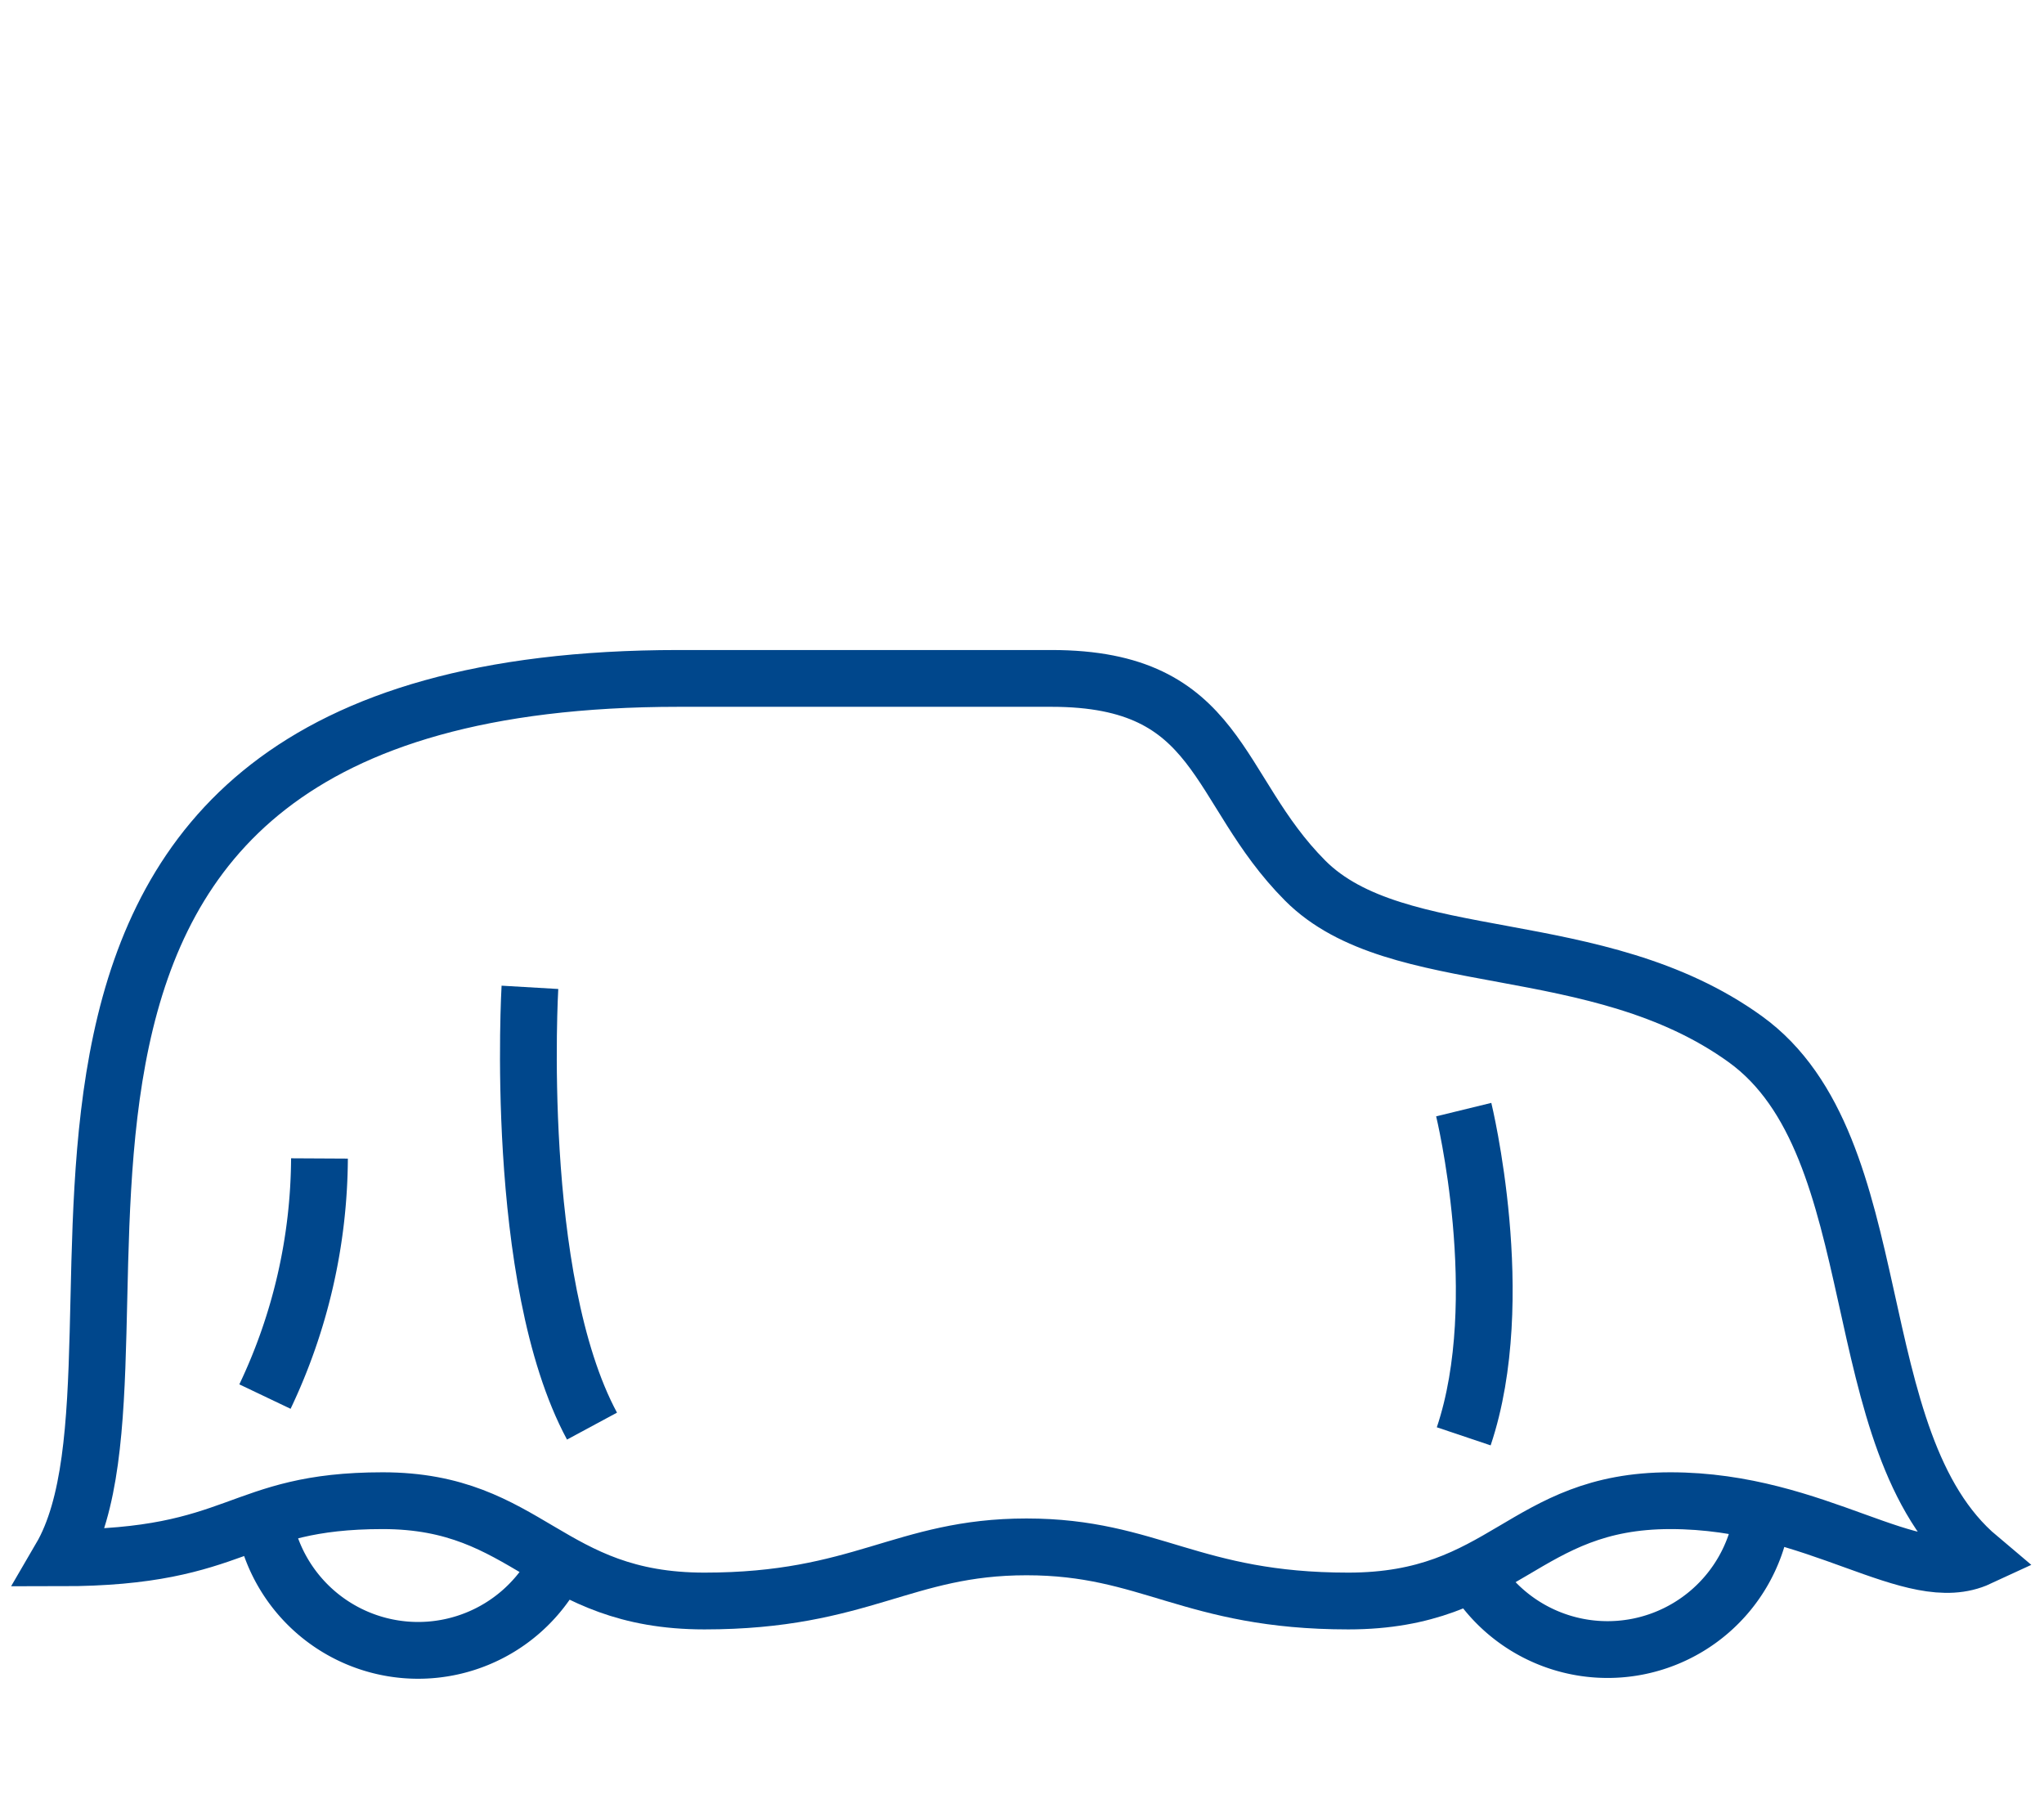 <svg id="Layer_1" data-name="Layer 1" xmlns="http://www.w3.org/2000/svg" viewBox="0 0 54 48"><defs><style>.cls-1{fill:none;stroke:#00478c;stroke-miterlimit:10;stroke-width:1.5px;}</style></defs><title>FNB-icon-covered</title><path class="cls-1" d="M7,40.29a4.13,4.13,0,0,0,7.88.71"/><path class="cls-1" d="M38.67,41.06a4.13,4.13,0,0,0,7.93-1.6"/><path class="cls-1" d="M1.6,41.15c3.2-5.48-4.37-23.23,16.33-23.23h9.85c4.51,0,4.28,2.91,6.7,5.34s7.71,1.36,11.63,4.19,2.51,10.62,6.17,13.7c-1.77.82-4.25-1.51-8.15-1.51s-4.36,2.65-8.51,2.65-5.24-1.43-8.5-1.43-4.36,1.43-8.51,1.43-4.63-2.65-8.5-2.65S6.39,41.15,1.6,41.15Z"/><path class="cls-1" d="M14,26.08s-.45,7.71,1.64,11.59"/><path class="cls-1" d="M8.44,30.6A14.8,14.8,0,0,1,7,36.89"/><path class="cls-1" d="M38.67,29.31s1.22,5,0,8.63"/></svg>